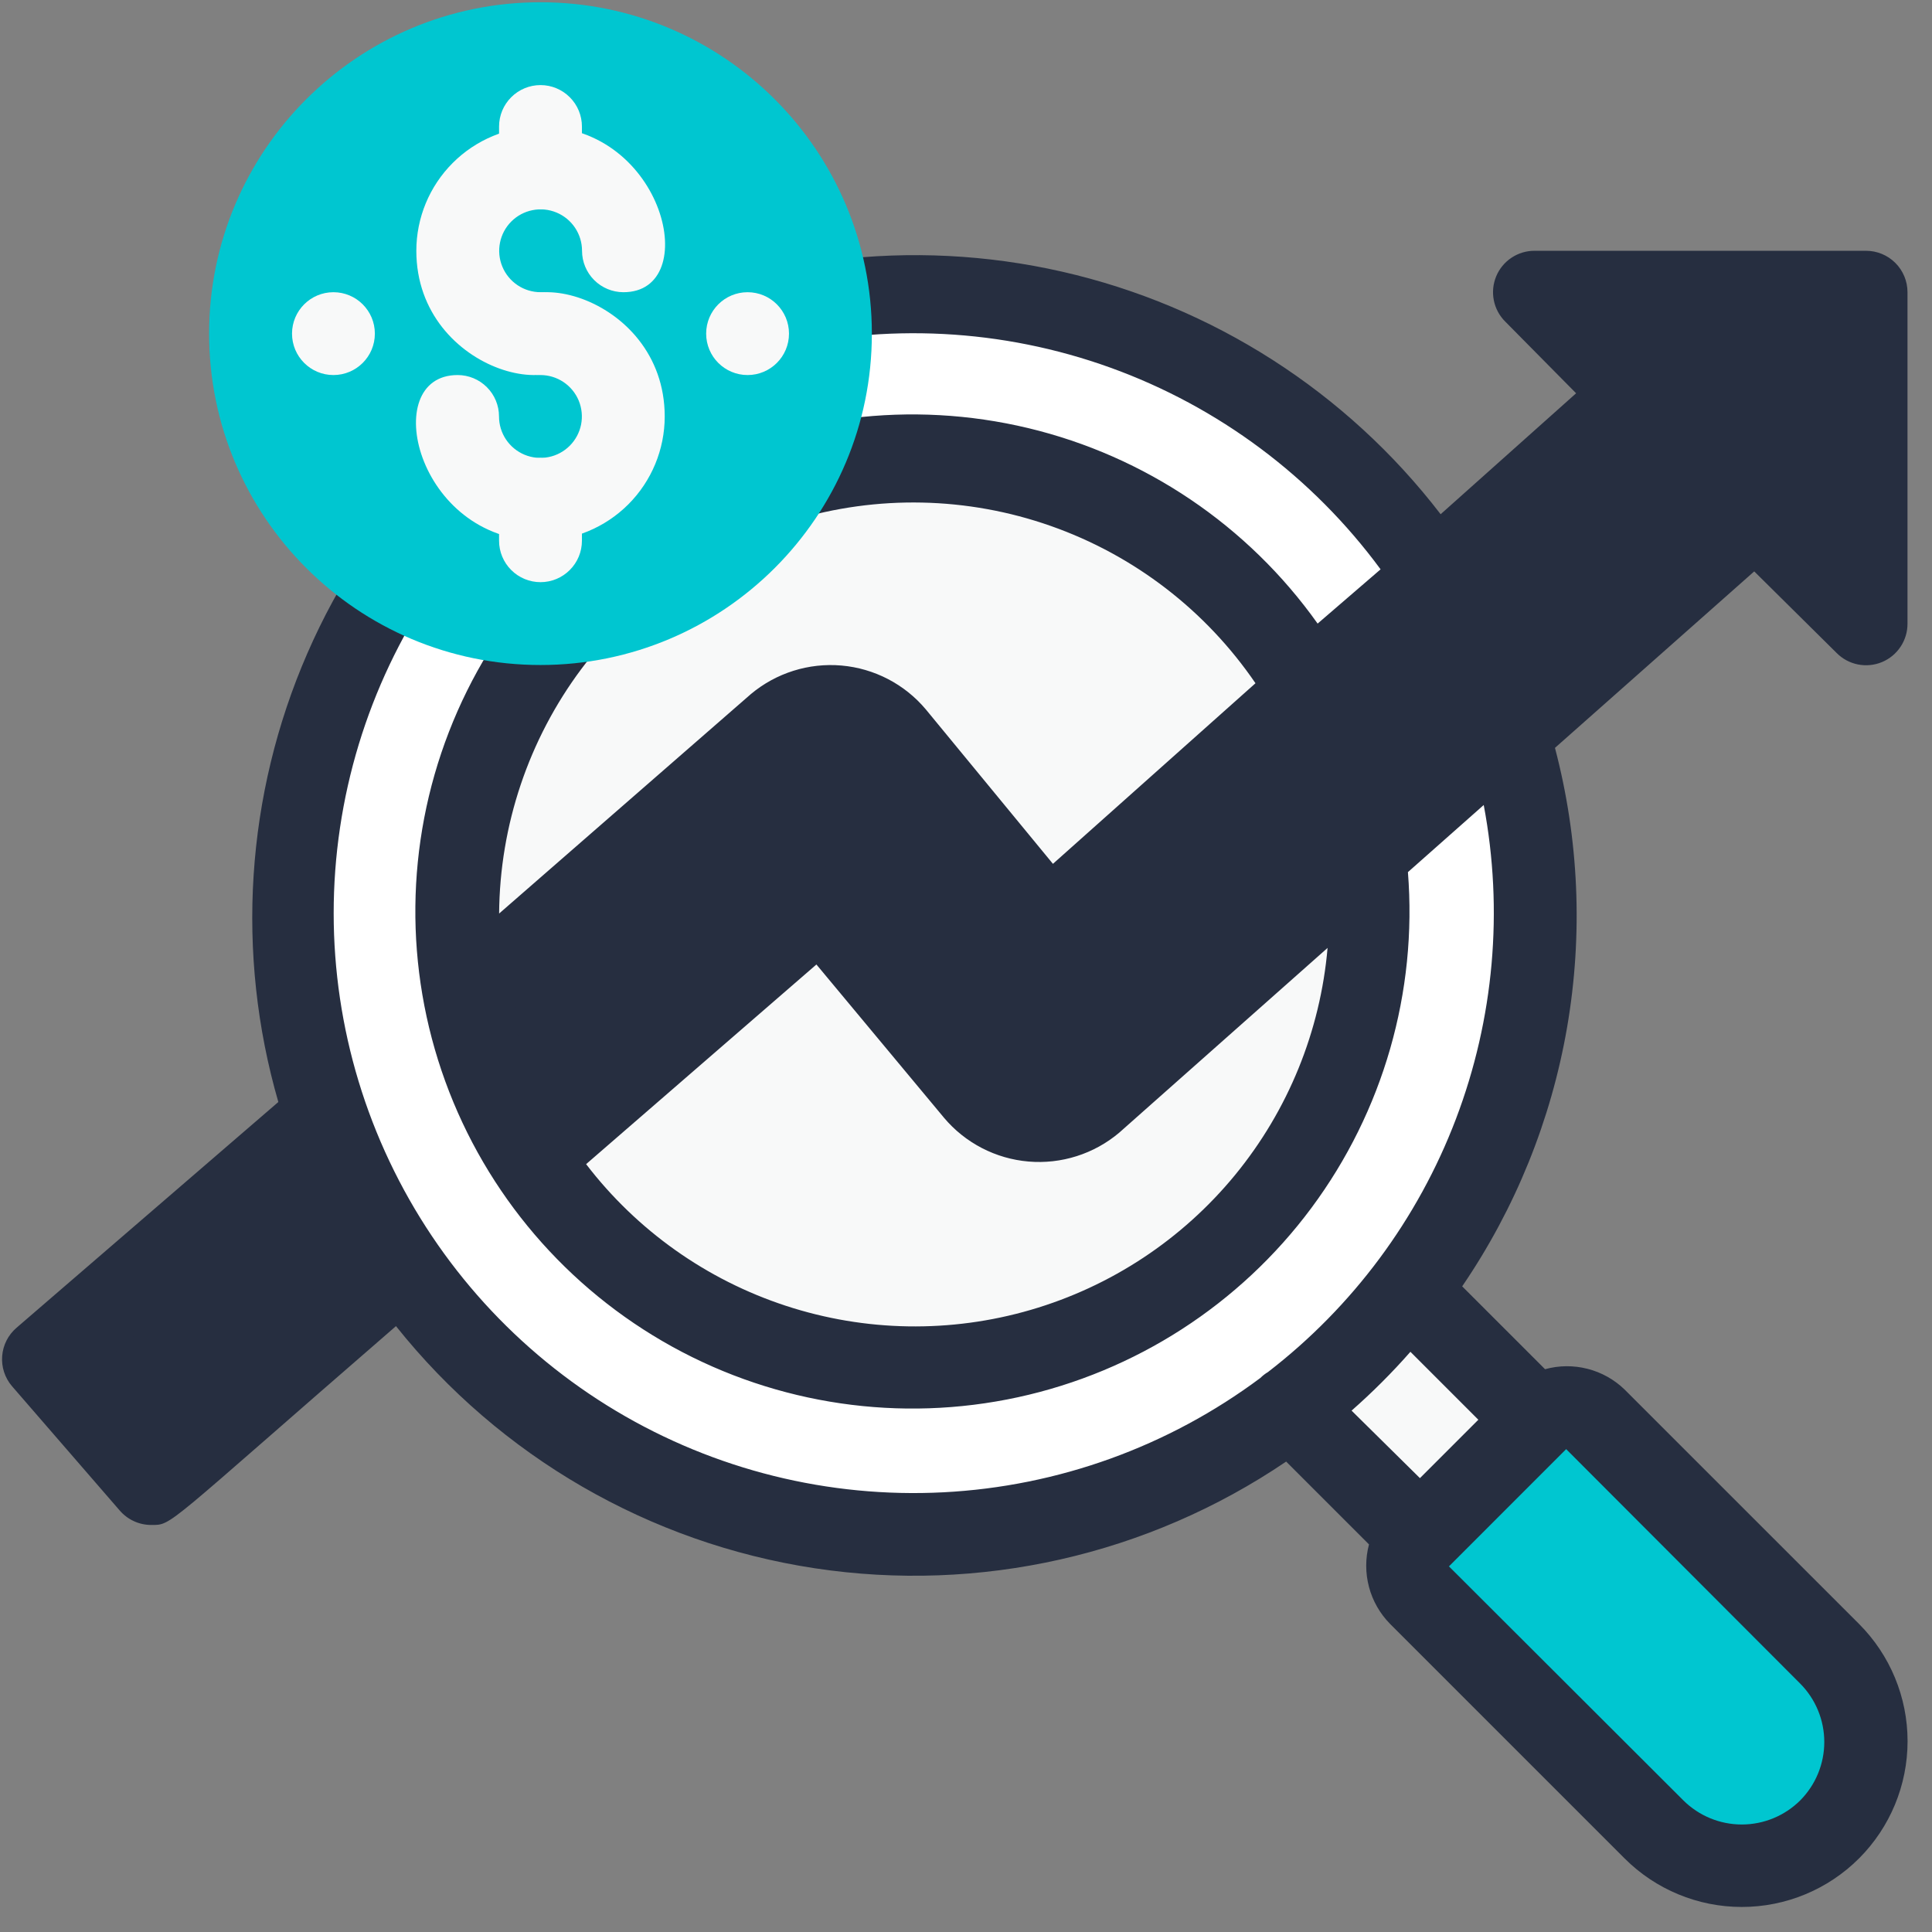 <svg width="73" height="73" viewBox="0 0 73 73" fill="none" xmlns="http://www.w3.org/2000/svg">
<rect x="0" y="0" width="73" height="73" fill="#808080" stroke="none"/>
<path d="M62.494 69.139L53.635 60.28C53.344 59.987 53.18 59.59 53.18 59.177C53.18 58.763 53.344 58.367 53.635 58.073L58.064 53.644C58.358 53.353 58.754 53.189 59.168 53.189C59.581 53.189 59.978 53.353 60.271 53.644L69.13 62.503C69.959 63.393 70.411 64.57 70.389 65.787C70.368 67.003 69.875 68.164 69.015 69.024C68.155 69.884 66.994 70.377 65.778 70.398C64.561 70.42 63.384 69.968 62.494 69.139Z" fill="#00C6D0"/>
<path d="M58.065 53.644L53.635 58.073L48.736 53.175C50.409 51.908 51.9 50.418 53.166 48.745L58.065 53.644Z" fill="#F8F9F9"/>
<path d="M15.211 47.869L5.71 56.101L1.641 51.406L12.315 42.203C13.005 44.22 13.98 46.128 15.211 47.869Z" fill="#262E40"/>
<path d="M34.511 57.995C47.477 57.995 57.988 47.484 57.988 34.518C57.988 21.552 47.477 11.041 34.511 11.041C21.545 11.041 11.034 21.552 11.034 34.518C11.034 47.484 21.545 57.995 34.511 57.995Z" fill="white"/>
<path d="M34.51 51.735C44.019 51.735 51.727 44.026 51.727 34.518C51.727 25.01 44.019 17.302 34.51 17.302C25.002 17.302 17.294 25.01 17.294 34.518C17.294 44.026 25.002 51.735 34.51 51.735Z" fill="#F8F9F9"/>
<path d="M70.508 11.041V23.562L66.313 19.368L41.271 41.624C40.633 42.151 39.812 42.405 38.988 42.328C38.164 42.252 37.403 41.852 36.873 41.217L31.051 34.221L20.095 43.752C18.865 41.901 18.009 39.828 17.575 37.648L29.392 27.444C30.03 26.916 30.851 26.663 31.675 26.739C32.499 26.816 33.26 27.215 33.79 27.851L39.612 34.847L61.868 14.923L57.987 11.041H70.508Z" fill="#262E40"/>
<path d="M69.397 24.673C69.616 24.894 69.896 25.045 70.201 25.106C70.505 25.167 70.822 25.136 71.109 25.017C71.396 24.898 71.641 24.695 71.813 24.436C71.985 24.177 72.076 23.873 72.074 23.562V11.041C72.074 10.626 71.909 10.228 71.615 9.934C71.322 9.641 70.924 9.476 70.508 9.476H57.987C57.676 9.474 57.372 9.565 57.113 9.737C56.854 9.909 56.652 10.154 56.533 10.441C56.414 10.728 56.383 11.044 56.444 11.349C56.505 11.654 56.655 11.933 56.876 12.152L59.553 14.86L54.434 19.43C50.88 14.802 45.822 11.561 40.132 10.265C34.443 8.97 28.479 9.702 23.272 12.336C18.065 14.969 13.941 19.338 11.612 24.688C9.283 30.038 8.896 36.034 10.517 41.639L0.625 50.169C0.469 50.303 0.34 50.466 0.247 50.649C0.154 50.833 0.098 51.032 0.082 51.237C0.066 51.442 0.09 51.648 0.154 51.844C0.218 52.039 0.319 52.22 0.453 52.376L4.522 57.072C4.669 57.243 4.852 57.382 5.057 57.476C5.262 57.571 5.486 57.62 5.712 57.62C6.526 57.62 6.134 57.76 14.962 50.107C18.893 55.039 24.541 58.306 30.777 59.255C37.012 60.203 43.376 58.764 48.597 55.225L51.727 58.355C51.587 58.882 51.587 59.437 51.727 59.964C51.867 60.491 52.142 60.972 52.525 61.36L61.384 70.219C62.559 71.394 64.152 72.054 65.813 72.054C67.474 72.054 69.068 71.394 70.243 70.219C71.417 69.044 72.077 67.451 72.077 65.79C72.077 64.128 71.417 62.535 70.243 61.36L61.384 52.502C60.993 52.124 60.51 51.854 59.983 51.72C59.456 51.585 58.903 51.59 58.379 51.735L55.248 48.604C57.256 45.662 58.608 42.322 59.213 38.812C59.817 35.302 59.661 31.702 58.754 28.258L66.283 21.59L69.397 24.673ZM5.868 53.895L3.849 51.531L11.675 44.77C12.105 45.737 12.602 46.673 13.162 47.571L5.868 53.895ZM68.02 63.614C68.603 64.201 68.93 64.994 68.93 65.821C68.93 66.648 68.603 67.441 68.02 68.028C67.433 68.611 66.64 68.938 65.813 68.938C64.986 68.938 64.193 68.611 63.606 68.028L54.748 59.185L59.177 54.755L68.02 63.614ZM55.859 53.644L53.652 55.851L51.069 53.3C51.857 52.607 52.6 51.865 53.292 51.077L55.859 53.644ZM47.908 51.844C47.805 51.904 47.71 51.978 47.626 52.063C44.148 54.659 39.978 56.164 35.644 56.386C31.309 56.609 27.007 55.539 23.281 53.314C19.556 51.088 16.575 47.806 14.717 43.883C12.859 39.961 12.208 35.576 12.846 31.283C13.483 26.99 15.382 22.984 18.299 19.771C21.217 16.559 25.023 14.285 29.235 13.238C33.447 12.191 37.875 12.419 41.957 13.892C46.039 15.365 49.592 18.017 52.165 21.512L49.786 23.562C47.154 19.857 43.268 17.233 38.848 16.175C34.428 15.117 29.775 15.697 25.75 17.808C21.726 19.919 18.604 23.418 16.962 27.656C15.32 31.893 15.271 36.583 16.823 40.854C18.375 45.125 21.423 48.689 25.402 50.885C29.381 53.08 34.021 53.759 38.462 52.794C42.903 51.829 46.844 49.287 49.553 45.639C52.263 41.99 53.558 37.483 53.198 32.953L56.062 30.417C56.814 34.394 56.45 38.5 55.011 42.282C53.572 46.064 51.113 49.374 47.908 51.844ZM50.162 35.817C49.889 38.961 48.673 41.949 46.672 44.39C44.672 46.83 41.98 48.609 38.95 49.492C35.921 50.376 32.695 50.323 29.696 49.34C26.697 48.358 24.065 46.492 22.146 43.987L30.848 36.443L35.669 42.234C36.066 42.706 36.553 43.095 37.101 43.379C37.649 43.663 38.247 43.836 38.862 43.888C39.477 43.941 40.096 43.871 40.684 43.684C41.272 43.497 41.818 43.196 42.289 42.798L50.162 35.817ZM18.859 34.518C18.884 31.184 19.974 27.944 21.969 25.273C23.965 22.601 26.761 20.636 29.951 19.665C33.141 18.694 36.558 18.766 39.703 19.873C42.849 20.979 45.559 23.061 47.438 25.816L39.785 32.64L34.98 26.802C34.18 25.851 33.035 25.256 31.797 25.147C30.559 25.039 29.328 25.426 28.375 26.223L18.859 34.518ZM40.192 40.497C39.873 40.758 39.465 40.883 39.054 40.845C38.644 40.807 38.266 40.609 38.001 40.294L32.178 33.297C32.046 33.138 31.883 33.006 31.698 32.91C31.515 32.814 31.313 32.755 31.106 32.738C30.899 32.721 30.691 32.744 30.494 32.808C30.296 32.872 30.113 32.974 29.956 33.109L20.424 41.311C19.943 40.312 19.576 39.261 19.328 38.181L30.41 28.617C30.728 28.356 31.137 28.231 31.547 28.269C31.957 28.307 32.336 28.506 32.601 28.821L38.423 35.817C38.557 35.98 38.723 36.115 38.91 36.212C39.098 36.31 39.303 36.368 39.513 36.384C39.724 36.4 39.935 36.374 40.136 36.306C40.336 36.238 40.52 36.13 40.677 35.989L62.918 16.096C63.23 15.803 63.416 15.398 63.434 14.97C63.434 14.14 63.043 13.874 61.759 12.606H68.943V19.79L67.378 18.225C67.088 17.952 66.705 17.8 66.306 17.8C65.908 17.8 65.524 17.952 65.234 18.225L40.192 40.497Z" fill="#262E40"/>
<path d="M20.422 25.127C27.337 25.127 32.943 19.521 32.943 12.606C32.943 5.691 27.337 0.085 20.422 0.085C13.507 0.085 7.901 5.691 7.901 12.606C7.901 19.521 13.507 25.127 20.422 25.127Z" fill="#00C6D0"/>
<path d="M12.599 14.171C13.463 14.171 14.164 13.471 14.164 12.606C14.164 11.742 13.463 11.041 12.599 11.041C11.735 11.041 11.034 11.742 11.034 12.606C11.034 13.471 11.735 14.171 12.599 14.171Z" fill="#F8F9F9"/>
<path d="M28.247 14.171C29.112 14.171 29.812 13.471 29.812 12.606C29.812 11.742 29.112 11.041 28.247 11.041C27.383 11.041 26.682 11.742 26.682 12.606C26.682 13.471 27.383 14.171 28.247 14.171Z" fill="#F8F9F9"/>
<path d="M15.731 9.476C15.731 8.23 16.226 7.036 17.107 6.156C17.987 5.275 19.181 4.78 20.427 4.78C25.122 4.78 26.562 11.041 23.557 11.041C23.142 11.041 22.744 10.876 22.45 10.582C22.157 10.289 21.992 9.891 21.992 9.476C21.992 9.166 21.9 8.864 21.728 8.606C21.556 8.349 21.312 8.148 21.026 8.03C20.74 7.911 20.425 7.88 20.121 7.941C19.818 8.001 19.539 8.15 19.32 8.369C19.101 8.588 18.952 8.867 18.892 9.17C18.831 9.474 18.862 9.789 18.981 10.075C19.099 10.361 19.3 10.605 19.557 10.777C19.814 10.949 20.117 11.041 20.427 11.041C20.842 11.041 21.24 11.206 21.533 11.499C21.827 11.793 21.992 12.191 21.992 12.606C21.992 15.595 15.731 14.171 15.731 9.476Z" fill="#F8F9F9"/>
<path d="M20.421 20.432C15.725 20.432 14.285 14.171 17.29 14.171C17.706 14.171 18.104 14.336 18.397 14.63C18.691 14.923 18.855 15.321 18.855 15.736C18.855 16.046 18.947 16.349 19.119 16.606C19.291 16.863 19.536 17.064 19.822 17.183C20.108 17.301 20.422 17.332 20.726 17.271C21.03 17.211 21.308 17.062 21.527 16.843C21.746 16.624 21.895 16.345 21.956 16.042C22.016 15.738 21.985 15.424 21.867 15.137C21.748 14.851 21.548 14.607 21.29 14.435C21.033 14.263 20.73 14.171 20.421 14.171C20.006 14.171 19.607 14.006 19.314 13.713C19.02 13.419 18.855 13.021 18.855 12.606C18.855 9.617 25.116 11.041 25.116 15.736C25.116 16.982 24.621 18.176 23.741 19.057C22.86 19.937 21.666 20.432 20.421 20.432Z" fill="#F8F9F9"/>
<path d="M20.423 7.911C20.008 7.911 19.609 7.746 19.316 7.452C19.022 7.159 18.857 6.76 18.857 6.345V4.78C18.857 4.365 19.022 3.967 19.316 3.674C19.609 3.38 20.008 3.215 20.423 3.215C20.838 3.215 21.236 3.38 21.529 3.674C21.823 3.967 21.988 4.365 21.988 4.78V6.345C21.988 6.76 21.823 7.159 21.529 7.452C21.236 7.746 20.838 7.911 20.423 7.911Z" fill="#F8F9F9"/>
<path d="M20.423 21.997C20.008 21.997 19.609 21.832 19.316 21.538C19.022 21.245 18.857 20.847 18.857 20.432V18.867C18.857 18.452 19.022 18.053 19.316 17.76C19.609 17.466 20.008 17.302 20.423 17.302C20.838 17.302 21.236 17.466 21.529 17.76C21.823 18.053 21.988 18.452 21.988 18.867V20.432C21.988 20.847 21.823 21.245 21.529 21.538C21.236 21.832 20.838 21.997 20.423 21.997Z" fill="#F8F9F9"/>
</svg>
